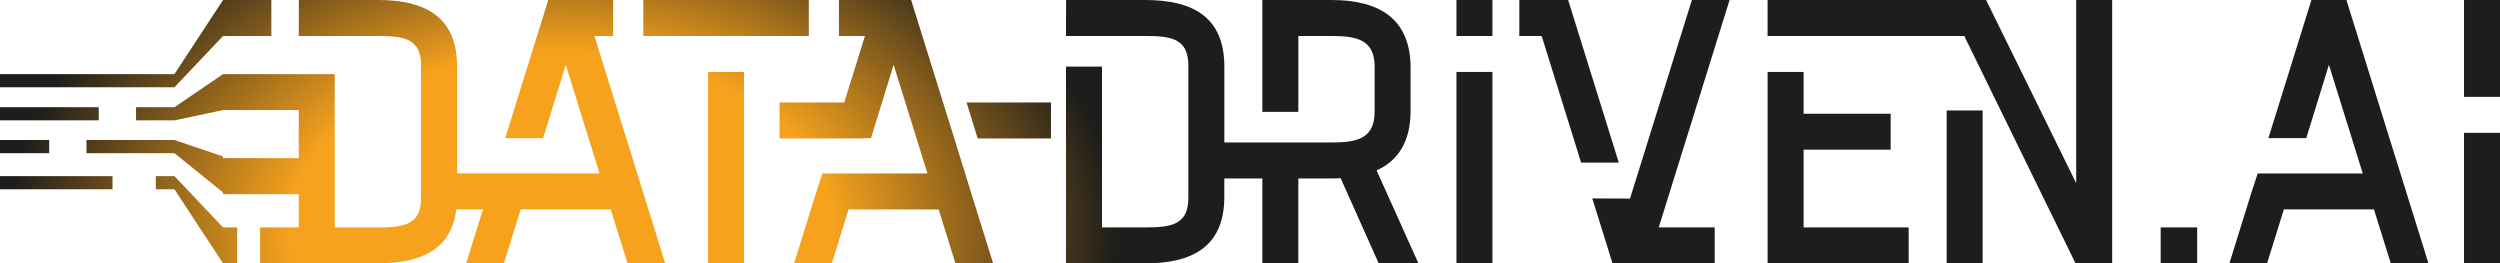 <?xml version="1.0" encoding="UTF-8"?><svg id="Livello_2" xmlns="http://www.w3.org/2000/svg" xmlns:xlink="http://www.w3.org/1999/xlink" viewBox="0 0 1149.86 121.14"><defs><style>.cls-1{fill:#1d1d1b;stroke-width:0px;}.cls-2{fill:url(#Sfumatura_senza_nome_3);}</style><radialGradient id="Sfumatura_senza_nome_3" cx="258.39" cy="106.06" fx="258.39" fy="106.06" r="255.27" gradientTransform="translate(0 36.27) scale(1 .66)" gradientUnits="userSpaceOnUse"><stop offset=".49" stop-color="#f6a21d"/><stop offset="1" stop-color="#1d1d1b"/></radialGradient></defs><g id="Livello_1-2"><path class="cls-2" d="M0,81.01h51.76v6.05H0v-6.05ZM22.62,64.4H0v6.05h22.62v-6.05ZM325.67,121.14h16.55V33.1h-16.55v88.04ZM282.02,16.55V0h-29.86l-19.79,63.52h17.43l10.41-33.71,15.57,49.96h-24.02v-.04h-41.53V30.6C210.23,7.78,195.69,0,173.82,0h-36.37l-.04,16.55h36.41c11.93,0,19.86,1.14,19.86,13.58v60.88c0,12.45-7.93,13.58-19.86,13.58h-19.86V34.09h-51.36l-22.37,15.22h-17.66v6.05h17.66l22.37-4.72h34.81v22.09h-34.81v-.76l-22.37-7.57h-40.45v6.05h40.45l22.37,18.07v.76h34.81v15.31h-17.78v16.55h17.78s36.41,0,36.41,0c19.92,0,33.76-6.46,36.06-24.87h12.28l-7.75,24.87h17.33l7.73-24.82h41.44l7.73,24.82h17.33l-32.58-104.59h8.61ZM71.66,81.01v6.05h8.57l22.37,34.08v-16.55l-22.37-23.58h-8.57ZM45.41,49.31H0v6.05h45.41v-6.05ZM372.01,0h-76.13v16.55h76.13V0ZM686.44,0h-16.55v16.55h16.55V0ZM102.6,16.55h22.21V0h-22.21s-22.37,34.09-22.37,34.09H0v6.05h80.23l22.37-23.58ZM102.6,121.14h6.49v-16.55h-6.49v16.55ZM895.36,121.14h16.55V50.8h-16.55v70.34ZM778.17,0l-28.45,91.34-17.36-.08,9.31,29.88h16.1s30.9,0,30.9,0v-16.55h-25.74L795.51,0h-17.33ZM444.26,80.83L419.07,0h-33.2v16.55h11.95l-9.53,30.59h-29.75v16.55h38.96v-.17h3.11l10.41-33.71,15.56,49.96h-48.32l-3.21,9.84-9.82,31.54h17.33l7.73-24.82h41.44l7.73,24.82h17.33l-12.56-40.31h0ZM954.93,0h0v84.24L913.51.03V0h-100.52v16.55h90.46l51.18,104.59h16.85V0h-16.55ZM856.32,104.59h-26.77c0-.08,0-28.24,0-35.74h40.05v-16.55h-40.05v-19.2h-16.55v88.04h64.87s0-16.55,0-16.55h-21.55ZM648.79,50.83v-19.57C648.79,8.44,634.25,0,612.38,0h-31.77v51.46h16.55V16.55h15.23c11.93,0,19.86,1.8,19.86,14.24v20.5c0,12.45-7.93,14.24-19.86,14.24h-10.3s-38.96,0-38.96,0V30.6C563.12,7.78,548.58,0,526.71,0h-36.37l-.04,16.55h36.41c11.93,0,19.86,1.14,19.86,13.58v60.88c0,12.45-7.93,13.58-19.86,13.58h-19.86V30.63h-16.55v73.96h-.02v16.55h.02s36.41,0,36.41,0c21.87,0,36.41-7.78,36.41-30.59v-8.46h17.49v39.06h16.55v-39.06h15.23c1.45,0,2.86-.04,4.24-.11l17.51,39.17h18.27l-19.25-42.77c9.82-4.43,15.64-13.11,15.64-27.55ZM721.26,0h-22.46v16.55h10.28l18.14,58.24h17.33L721.26,0ZM669.89,121.05h16.55V33.1h-16.55v87.94ZM449.67,63.69h33.71v-16.55h-38.81l5.1,16.55Z"/><polygon class="cls-1" points="1063.13 0 1043.34 63.52 1060.76 63.52 1071.17 29.81 1086.74 79.77 1038.41 79.77 1035.21 89.61 1025.39 121.14 1042.72 121.14 1050.45 96.32 1091.89 96.32 1099.63 121.14 1116.96 121.14 1079.22 0 1063.13 0"/><rect class="cls-1" x="1133.31" y="61.1" width="16.55" height="59.94"/><rect class="cls-1" x="1133.31" y="0" width="16.55" height="44.55"/><rect class="cls-1" x="993.79" y="104.59" width="16.79" height="16.55"/></g></svg>